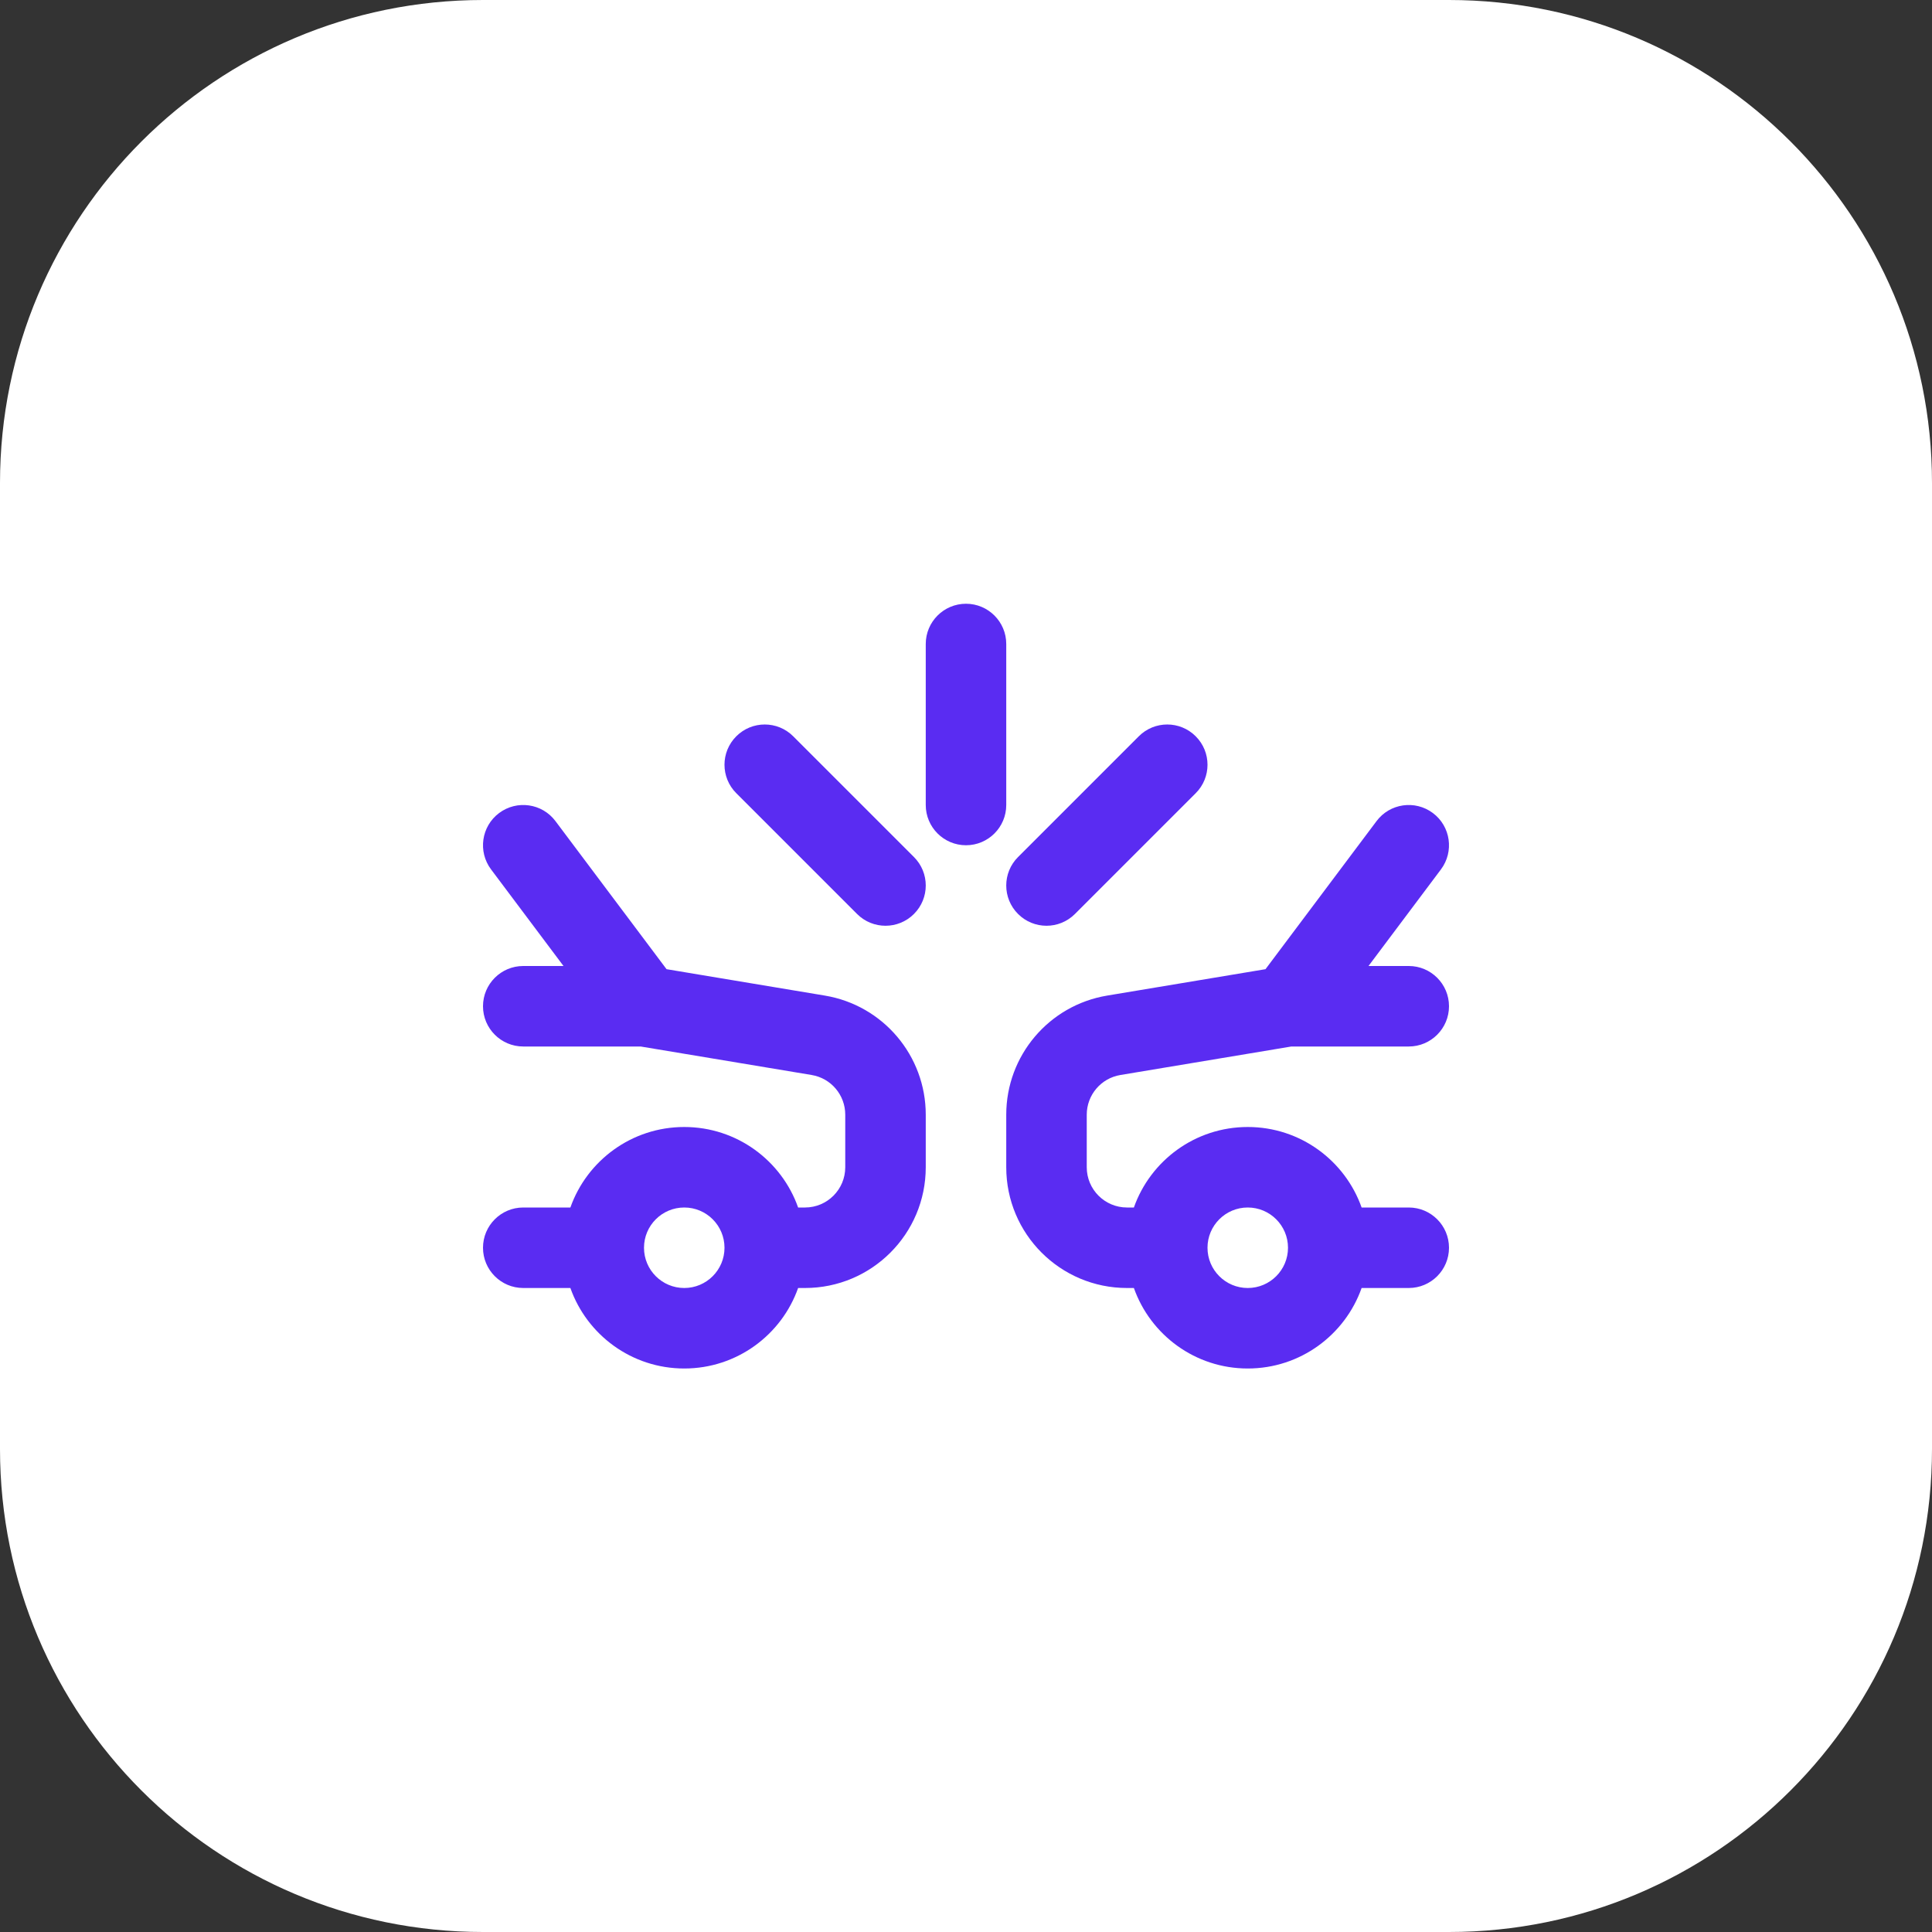 <svg width="48" height="48" viewBox="0 0 48 48" fill="none" xmlns="http://www.w3.org/2000/svg">
<rect x="0" y="0" width="48" height="48" fill="#333333" stroke="none"/>
<path d="M0 12C0 5.373 5.373 0 12 0H36C42.627 0 48 5.373 48 12V36C48 42.627 42.627 48 36 48H12C5.373 48 0 42.627 0 36V12Z" fill="white"/>
<g clip-path="url(#clip0_3571_90315)">
<path d="M25 16C25 15.448 24.552 15 24 15C23.448 15 23 15.448 23 16V20C23 20.552 23.448 21 24 21C24.552 21 25 20.552 25 20V16Z" fill="#5A2CF2"/>
<path d="M19.707 18.293C19.317 17.902 18.683 17.902 18.293 18.293C17.902 18.683 17.902 19.317 18.293 19.707L21.293 22.707C21.683 23.098 22.317 23.098 22.707 22.707C23.098 22.317 23.098 21.683 22.707 21.293L19.707 18.293Z" fill="#5A2CF2"/>
<path d="M29.707 19.707C30.098 19.317 30.098 18.683 29.707 18.293C29.317 17.902 28.683 17.902 28.293 18.293L25.293 21.293C24.902 21.683 24.902 22.317 25.293 22.707C25.683 23.098 26.317 23.098 26.707 22.707L29.707 19.707Z" fill="#5A2CF2"/>
<path fill-rule="evenodd" clip-rule="evenodd" d="M12.4 20.2C12.842 19.869 13.469 19.958 13.8 20.4L16.56 24.079L20.493 24.735C21.94 24.976 23 26.228 23 27.694V29C23 30.657 21.657 32 20 32H19.829C19.418 33.165 18.306 34 17 34C15.694 34 14.583 33.165 14.171 32H13C12.448 32 12 31.552 12 31C12 30.448 12.448 30 13 30H14.171C14.583 28.835 15.694 28 17 28C18.306 28 19.418 28.835 19.829 30H20C20.552 30 21 29.552 21 29V27.694C21 27.205 20.647 26.788 20.165 26.708L15.917 26H13C12.448 26 12 25.552 12 25C12 24.448 12.448 24 13 24H14L12.2 21.6C11.869 21.158 11.958 20.531 12.4 20.2ZM17 30C16.448 30 16 30.448 16 31C16 31.552 16.448 32 17 32C17.552 32 18 31.552 18 31C18 30.448 17.552 30 17 30Z" fill="#5A2CF2"/>
<path fill-rule="evenodd" clip-rule="evenodd" d="M35.6 20.2C35.158 19.869 34.531 19.958 34.2 20.4L31.441 24.079L27.507 24.735C26.06 24.976 25 26.228 25 27.694V29C25 30.657 26.343 32 28 32H28.171C28.583 33.165 29.694 34 31 34C32.306 34 33.417 33.165 33.829 32H35C35.552 32 36 31.552 36 31C36 30.448 35.552 30 35 30H33.829C33.417 28.835 32.306 28 31 28C29.694 28 28.583 28.835 28.171 30H28C27.448 30 27 29.552 27 29V27.694C27 27.205 27.354 26.788 27.836 26.708L32.083 26H35C35.552 26 36 25.552 36 25C36 24.448 35.552 24 35 24H34L35.8 21.6C36.131 21.158 36.042 20.531 35.6 20.2ZM31 30C31.552 30 32 30.448 32 31C32 31.552 31.552 32 31 32C30.448 32 30 31.552 30 31C30 30.448 30.448 30 31 30Z" fill="#5A2CF2"/>
</g>
<defs>
<clipPath id="clip0_3571_90315">
<rect width="24" height="24" fill="white" transform="translate(12 12)"/>
</clipPath>
</defs>
</svg>

